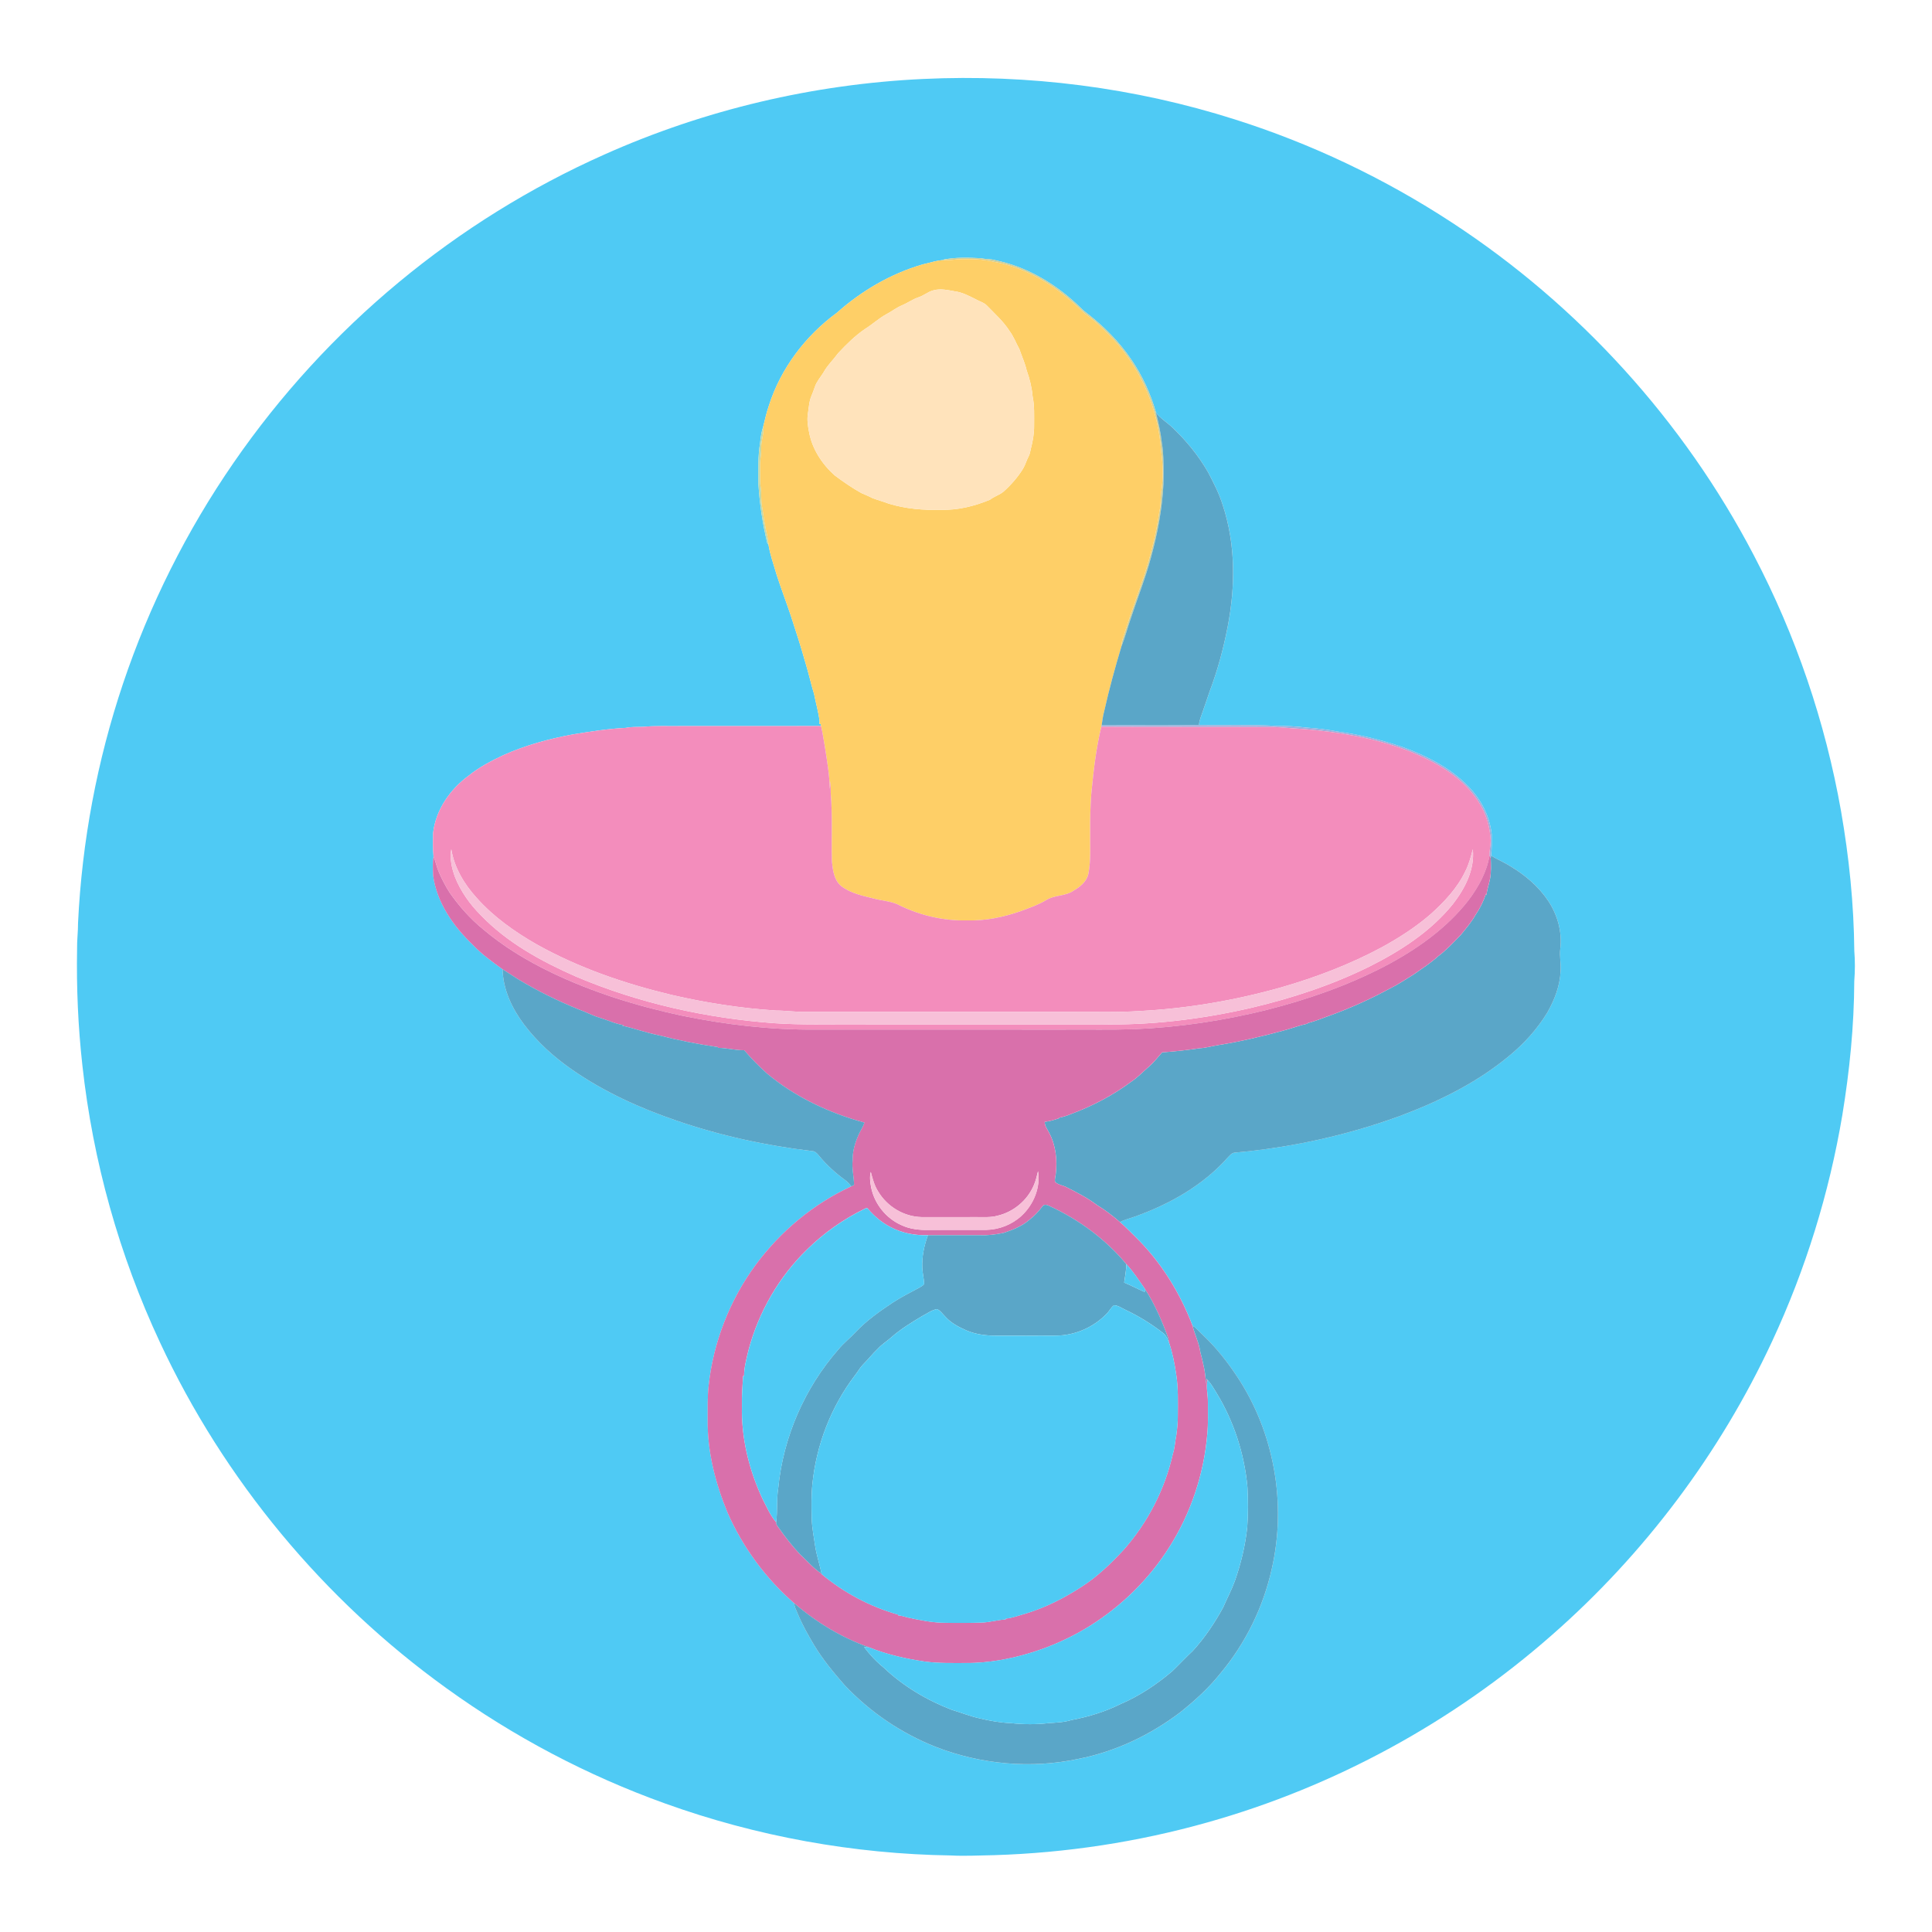 <?xml version="1.0" encoding="UTF-8"?>
<!DOCTYPE svg  PUBLIC '-//W3C//DTD SVG 1.1//EN'  'http://www.w3.org/Graphics/SVG/1.1/DTD/svg11.dtd'>
<svg enable-background="new 0 0 1920 1920" version="1.1" viewBox="0 0 1920 1920" xml:space="preserve" xmlns="http://www.w3.org/2000/svg">

	<path d="m917.27 78.48c104.63-4.96 210.16 8.46 310.02 40.23 76.06 24.1 148.78 58.72 215.54 102.42 126.05 82.33 230.55 197.35 300.18 330.86 41.68 79.56 70.97 165.58 86.58 254.03 8 45.88 12.76 92.38 13.19 138.97 0.82 9.97 0.76 20.03-0.03 30.01-0.18 44.59-4.64 89.08-11.85 133.06-13.05 77.68-36.55 153.61-69.83 225.02-51.66 111.12-126.81 211.23-218.99 291.96-98.29 86.39-216.02 150.59-342.02 186.01-69.04 19.49-140.49 30.38-212.16 32.59-14.28 0.2-28.56 1.07-42.84 0.3-96.69-1.45-193.16-18.92-284.17-51.68-77.18-27.72-150.43-66.35-216.93-114.32-122.23-87.88-221.48-207.44-285.01-343.95-40.5-86.65-66.63-179.98-77.06-275.05-4.29-38.48-5.97-77.2-5.29-115.91-0.16-8.69 1.02-17.31 0.96-26 3.88-80.8 18.95-161.09 44.74-237.79 26.12-77.71 63.18-151.74 109.75-219.22 46.2-67.06 101.72-127.68 164.41-179.64 61.88-51.31 130.79-94.16 204.23-126.84 99.62-44.51 207.64-69.93 316.58-75.06m20.55 179.46 0.98 0.48c-7.48 0.14-14.66 2.81-21.93 4.37-31.56 9.18-60.61 26.19-85.1 47.97-31.26 22.85-55.81 55.26-67.62 92.25-1.07 3.3-2.1 6.61-2.98 9.97-0.93 3.54-1.73 7.12-2.62 10.67-1.86 5.38-2.62 11.05-3.2 16.69-2.22 13.44-1.7 27.1-1.65 40.67 1.22 19.77 4.18 39.42 8.81 58.67 0.3 0.4 0.89 1.22 1.19 1.62 1.61 10.15 5.25 19.87 8.06 29.73 4.41 13.75 9.61 27.23 14.19 40.92 4.99 15.25 9.93 30.53 14.28 45.99 3.3 10.58 5.61 21.43 8.86 32.03 1.68 9.03 4.43 17.87 5.43 27.04-0.11 0.59-0.33 1.78-0.44 2.37 0.33-0.07 1-0.2 1.34-0.27 0.13 0.6 0.4 1.8 0.54 2.4-46.32 0.17-92.63 0.02-138.94 0.07-12.7 0.21-25.44-0.49-38.09 0.75-5.66 0.24-11.37-0.18-16.95 1.02-17.78 0.86-35.38 3.68-52.92 6.54-23.55 4.38-46.84 10.71-68.73 20.53-12.12 5.73-24.14 11.95-34.59 20.44-18.47 13.51-32.76 34-35.36 57.1-0.16 7.7-0.29 15.47 0.42 23.13-0.9 6.25-0.57 12.61-0.35 18.9 3.63 27.09 20.15 50.54 39.5 69.03 8.79 9.27 19.21 16.76 29.51 24.23 0.41 20.12 9.44 39.1 21.37 54.93 13.29 17.55 29.83 32.49 47.9 44.98 31.49 21.86 66.7 37.85 102.88 50.23 43.8 15.17 89.37 25.05 135.37 30.52 2.96-0.02 4.95 2.27 6.7 4.35 7.64 9.36 16.66 17.55 26.44 24.64 2.27 1.7 4.14 3.87 5.92 6.08-37.63 17.41-70.41 44.77-95.04 78.05-25.75 34.99-42.1 76.86-46.74 120.05-1.29 11.25-0.85 22.61-0.94 33.92-0.42 31.72 7.67 62.96 19.69 92.13 15.11 34.42 37.91 65.44 66.26 90.12 0.17 3.64 2.01 6.84 3.37 10.15 4.54 10.99 10.38 21.38 16.46 31.58 8.6 14.29 19.28 27.15 30.23 39.68 25.21 26.76 56.34 47.87 90.54 61.38 44.91 17.48 94.97 22.06 142.16 11.88 36.55-7.22 71.03-23.64 100.67-46.08 14.6-11.61 28.55-24.24 40.16-38.9 25.06-29.88 42.64-65.92 51.07-103.97 14.78-64.69 2.39-135.26-34.3-190.63-9.66-14.64-20.56-28.53-33.27-40.64-3.8-3.37-6.86-7.63-11.25-10.26-12.42-32.83-31.45-63.41-56.53-88.06-5.13-5-10.09-10.21-15.54-14.87 4.69-2.62 10-3.68 15-5.54 34.28-12.29 67.26-30.78 91.7-58.23 2.21-2.13 4.16-5.22 7.59-5.27 55.82-5.04 111.07-17.11 163.73-36.35 38.73-14.48 76.5-33.04 108.48-59.59 14.87-12.15 27.95-26.59 38-42.98 7.27-12.71 12.77-26.8 13.36-41.58 0.57-7.35-1.25-14.68-0.32-22.01 2.06-16.64-2.72-33.66-11.9-47.55-9.55-14.35-22.96-25.77-37.68-34.55-6.18-3.97-13.07-6.64-19.2-10.67 0.96-7 0.56-14.11 0.64-21.15-1.13-9.69-4.09-19.19-8.75-27.77-7.4-14.22-19.29-25.51-32.13-34.84-15.35-10.77-32.53-18.63-50.17-24.84-20.32-6.72-41.22-11.8-62.43-14.65-10.21-1.96-20.55-3.2-30.92-3.85-9.94-1.36-19.97-1.6-29.98-1.71-25.47-1.41-51.01-0.42-76.5-0.8 0.26-5 2.5-9.52 3.99-14.21 2.1-6.47 4.57-12.81 6.62-19.29 7.85-20.78 13.64-42.32 17.88-64.12 7.75-39.95 8.01-82.16-4.91-121.09-3.5-11.36-9.02-21.93-14.47-32.44-9.53-16.52-21.66-31.45-35.5-44.53-5.35-5.17-11.97-8.93-16.44-14.99-5.29-18.61-13.43-36.4-24.37-52.37-12.06-17.82-27.41-33.27-44.41-46.38-5.2-3.79-9.3-8.82-14.29-12.86-21.6-19.01-47.59-33.66-75.92-39.49-4.79-1.58-9.93-1.04-14.81-2.17-12.36-0.63-24.9-1.06-37.11 1.3z" fill="#4FCAF4"/>
	<path d="m937.82 257.94c12.21-2.36 24.75-1.93 37.11-1.3 4.88 1.13 10.02 0.59 14.81 2.17 28.33 5.83 54.32 20.48 75.92 39.49 4.99 4.04 9.09 9.07 14.29 12.86 17 13.11 32.35 28.56 44.41 46.38 10.94 15.97 19.08 33.76 24.37 52.37 2.44 9.82 4.77 19.68 5.86 29.76 2.33 13.65 1.63 27.55 1.65 41.33-1.22 24.67-5.83 49.09-12.37 72.88-5.45 20.44-13.34 40.11-19.93 60.19-3.36 9.44-5.78 19.2-9.5 28.52 0.05-5.91 2.62-11.31 4.24-16.87 5.58-17.82 12.18-35.3 18.11-53 6.93-21.1 12.31-42.74 15.45-64.73 1.5-5.99 1.02-12.18 1.59-18.26 2.4-13.74 1.94-27.84 0.06-41.61-2.66-40.81-19.42-80.69-47.24-110.75-8.21-8.51-16.54-16.99-26.14-23.95-5.59-3.97-9.88-9.41-15.26-13.64-21.91-19.28-48.31-34.44-77.3-39.58-10.78-2.52-21.91-2.97-32.94-2.68-5.41 0.11-10.78 1.35-16.21 0.9l-0.98-0.48z" fill="#CCCE9B"/>
	<path d="m938.8 258.42c5.43 0.45 10.8-0.79 16.21-0.9 11.03-0.29 22.16 0.16 32.94 2.68 28.99 5.14 55.39 20.3 77.3 39.58 5.38 4.23 9.67 9.67 15.26 13.64 9.6 6.96 17.93 15.44 26.14 23.95 27.82 30.06 44.58 69.94 47.24 110.75 1.88 13.77 2.34 27.87-0.06 41.61-0.57 6.08-0.09 12.27-1.59 18.26-3.14 21.99-8.52 43.63-15.45 64.73-5.93 17.7-12.53 35.18-18.11 53-1.62 5.56-4.19 10.96-4.24 16.87-6.35 21.16-12.2 42.48-17.02 64.04-1.3 4.66-1.88 9.46-2.58 14.24-0.1 0.33-0.28 1-0.38 1.34-5.33 22.02-7.82 44.64-9.99 67.16-0.89 12.18-1.19 24.39-1.09 36.61-0.21 14.25 0.97 28.66-1.82 42.74-1.82 7.55-8.17 12.65-14.58 16.36-8.12 5.77-19 4.18-27.33 9.45-8.12 4.85-17.11 7.94-25.95 11.19-16.91 5.84-34.73 9.54-52.69 8.94-22.8 0.6-45.64-4.7-66.18-14.5-7.91-4.55-17.26-4.78-25.91-7.05-11.48-2.88-23.73-5.25-33.23-12.77-6.96-5.99-8.08-15.79-8.97-24.38-0.56-22.64 0.72-45.35-1.16-67.95-0.16-3.99-0.03-7.99 0.07-11.97-0.31 2.67-0.63 5.33-0.97 8.01-0.29-13.8-2.65-27.45-4.77-41.06-1.28-7.17-2.24-14.4-3.93-21.48-0.14-0.6-0.41-1.8-0.54-2.4-0.34 0.07-1.01 0.2-1.34 0.27 0.11-0.59 0.33-1.78 0.44-2.37-1-9.17-3.75-18.01-5.43-27.04-3.25-10.6-5.56-21.45-8.86-32.03-4.35-15.46-9.29-30.74-14.28-45.99-4.58-13.69-9.78-27.17-14.19-40.92-2.81-9.86-6.45-19.58-8.06-29.73-0.37-6.91-2.54-13.53-3.62-20.33-1.26-5.71-1.64-11.55-2.76-17.28-1.28-6.23-0.4-12.64-1.35-18.9-1.06-6.73-0.53-13.56-0.71-20.34-0.26-6.52 1.38-12.92 1.21-19.44-0.23-7.23 3-14.09 2.08-21.36 0.89-3.55 1.69-7.13 2.62-10.67 0.88-3.36 1.91-6.67 2.98-9.97 11.81-36.99 36.36-69.4 67.62-92.25 24.49-21.78 53.54-38.79 85.1-47.97 7.27-1.56 14.45-4.23 21.93-4.37m-11.4 30.17c-5.21 1.42-9.37 5.14-14.48 6.82-5.8 1.91-10.76 5.58-16.36 7.95-5.74 2.34-10.57 6.3-16.05 9.11-7.37 4.06-13.52 9.9-20.65 14.31-10.03 6.79-18.67 15.38-26.91 24.19-4.79 6.58-10.83 12.25-14.74 19.45-2.82 4.43-6.38 8.48-8.2 13.48-1.13 3.16-2.24 6.32-3.54 9.42-2.46 5.58-2.62 11.76-3.57 17.7-1.02 5.99-0.08 12.04 1.06 17.94 2.97 16.99 12.87 32.18 25.61 43.54 8.47 6.3 17.17 12.34 26.41 17.48 3.59 1.71 7.37 3.03 10.88 4.95 5.34 2.1 10.93 3.49 16.28 5.57 16.78 5.14 34.45 6.64 51.93 6.11 16.78 0.55 33.37-3.61 48.75-9.99 4.24-3.35 9.65-4.73 13.73-8.28 7.39-6.67 13.99-14.22 19.22-22.71 2.26-3.88 3.41-8.26 5.52-12.22 1.3-2.4 1.56-5.15 2.22-7.75 1.93-7.37 3.27-14.96 3.18-22.6-0.03-9.75 0.51-19.62-1.5-29.23-0.76-8.8-2.91-17.43-5.89-25.73-1.69-7.31-4.86-14.12-7.27-21.19-3.32-6.01-5.67-12.57-9.85-18.07-6.01-9.44-14.44-16.92-22.15-24.91-3.08-3.37-7.72-4.34-11.52-6.62-6.54-3.24-13.14-6.81-20.49-7.76-7.08-1.26-14.52-3.05-21.62-0.96z" fill="#FECF67"/>
	<path d="m927.4 288.59c7.1-2.09 14.54-0.3 21.62 0.96 7.35 0.95 13.95 4.52 20.49 7.76 3.8 2.28 8.44 3.25 11.52 6.62 7.71 7.99 16.14 15.47 22.15 24.91 4.18 5.5 6.53 12.06 9.85 18.07 2.41 7.07 5.58 13.88 7.27 21.19 2.98 8.3 5.13 16.93 5.89 25.73 2.01 9.61 1.47 19.48 1.5 29.23 0.09 7.64-1.25 15.23-3.18 22.6-0.66 2.6-0.92 5.35-2.22 7.75-2.11 3.96-3.26 8.34-5.52 12.22-5.23 8.49-11.83 16.04-19.22 22.71-4.08 3.55-9.49 4.93-13.73 8.28-15.38 6.38-31.97 10.54-48.75 9.99-17.48 0.53-35.15-0.97-51.93-6.11-5.35-2.08-10.94-3.47-16.28-5.57-3.51-1.92-7.29-3.24-10.88-4.95-9.24-5.14-17.94-11.18-26.41-17.48-12.74-11.36-22.64-26.55-25.61-43.54-1.14-5.9-2.08-11.95-1.06-17.94 0.95-5.94 1.11-12.12 3.57-17.7 1.3-3.1 2.41-6.26 3.54-9.42 1.82-5 5.38-9.05 8.2-13.48 3.91-7.2 9.95-12.87 14.74-19.45 8.24-8.81 16.88-17.4 26.91-24.19 7.13-4.41 13.28-10.25 20.65-14.31 5.48-2.81 10.31-6.77 16.05-9.11 5.6-2.37 10.56-6.04 16.36-7.95 5.11-1.68 9.27-5.4 14.48-6.82z" fill="#FFE3BB"/>
	<path d="m1148.7 409.91c4.47 6.06 11.09 9.82 16.44 14.99 13.84 13.08 25.97 28.01 35.5 44.53 5.45 10.51 10.97 21.08 14.47 32.44 12.92 38.93 12.66 81.14 4.91 121.09-4.24 21.8-10.03 43.34-17.88 64.12-2.05 6.48-4.52 12.82-6.62 19.29-1.49 4.69-3.73 9.21-3.99 14.21-32.23 0.55-64.48 0.02-96.72 0.29 0.7-4.78 1.28-9.58 2.58-14.24 4.82-21.56 10.67-42.88 17.02-64.04 3.72-9.32 6.14-19.08 9.5-28.52 6.59-20.08 14.48-39.75 19.93-60.19 6.54-23.79 11.15-48.21 12.37-72.88-0.02-13.78 0.68-27.68-1.65-41.33-1.09-10.08-3.42-19.94-5.86-29.76z" fill="#5AA6C8"/>
	<path d="m755.35 440.34c0.58-5.64 1.34-11.31 3.2-16.69 0.92 7.27-2.31 14.13-2.08 21.36 0.17 6.52-1.47 12.92-1.21 19.44 0.18 6.78-0.35 13.61 0.71 20.34 0.95 6.26 0.07 12.67 1.35 18.9 1.12 5.73 1.5 11.57 2.76 17.28 1.08 6.8 3.25 13.42 3.62 20.33-0.3-0.4-0.89-1.22-1.19-1.62-4.63-19.25-7.59-38.9-8.81-58.67-0.05-13.57-0.57-27.23 1.65-40.67z" fill="#C0D7A8"/>
	<path d="m1094.8 720.87c32.24-0.27 64.49 0.26 96.72-0.29 25.49 0.38 51.03-0.61 76.5 0.8 10.01 0.11 20.04 0.35 29.98 1.71 10.37 0.65 20.71 1.89 30.92 3.85 21.21 2.85 42.11 7.93 62.43 14.65 17.64 6.21 34.82 14.07 50.17 24.84 12.84 9.33 24.73 20.62 32.13 34.84 4.66 8.58 7.62 18.08 8.75 27.77-0.08 7.04 0.32 14.15-0.64 21.15-0.08 0.59-0.24 1.76-0.32 2.35-0.31-0.53-0.92-1.58-1.23-2.11-0.15-5.18 1.22-10.25 1.18-15.41-0.61-10.1-2.81-20.14-7.05-29.36-6.66-13.83-17.12-25.53-29.26-34.8-13.68-10.55-29.3-18.2-45.24-24.66-33.54-12.72-69.21-18.89-104.84-21.76-9.69-0.39-19.33-1.64-29.01-1.93-57.19-0.29-114.38 0-171.57-0.3 0.1-0.34 0.28-1.01 0.38-1.34z" fill="#9AAFDC"/>
	<path d="m621.98 723.35c5.58-1.2 11.29-0.78 16.95-1.02 12.65-1.24 25.39-0.54 38.09-0.75 46.31-0.05 92.62 0.1 138.94-0.07 1.69 7.08 2.65 14.31 3.93 21.48 2.12 13.61 4.48 27.26 4.77 41.06 0.34-2.68 0.66-5.34 0.97-8.01-0.1 3.98-0.23 7.98-0.07 11.97 1.88 22.6 0.6 45.31 1.16 67.95 0.89 8.59 2.01 18.39 8.97 24.38 9.5 7.52 21.75 9.89 33.23 12.77 8.65 2.27 18 2.5 25.91 7.05 20.54 9.8 43.38 15.1 66.18 14.5 17.96 0.6 35.78-3.1 52.69-8.94 8.84-3.25 17.83-6.34 25.95-11.19 8.33-5.27 19.21-3.68 27.33-9.45 6.41-3.71 12.76-8.81 14.58-16.36 2.79-14.08 1.61-28.49 1.82-42.74-0.1-12.22 0.2-24.43 1.09-36.61 2.17-22.52 4.66-45.14 9.99-67.16 57.19 0.3 114.38 0.01 171.57 0.3 9.68 0.29 19.32 1.54 29.01 1.93 35.63 2.87 71.3 9.04 104.84 21.76 15.94 6.46 31.56 14.11 45.24 24.66 12.14 9.27 22.6 20.97 29.26 34.8 4.24 9.22 6.44 19.26 7.05 29.36 0.04 5.16-1.33 10.23-1.18 15.41-2.69 16.26-10.97 31.04-20.72 44.1-21.92 28.25-51.82 49.13-83.2 65.67-36.98 19.22-76.58 33.06-116.92 43.31-43.33 10.81-87.73 17.45-132.36 19.29-23 0.78-46.02 0.22-69.02 0.42-82.69-0.06-165.37 0.04-248.05-0.02-44.45 0.31-88.82-4.9-132.33-13.84-44.69-9.54-88.7-23.18-129.94-43.02-24.2-11.67-47.38-25.71-67.9-43.11-12.62-10.39-23.57-22.73-32.9-36.13-4.13-6.42-7.69-13.21-10.67-20.23-2.28-5.1-3.2-10.67-5.44-15.78-0.71-7.66-0.58-15.43-0.42-23.13 2.6-23.1 16.89-43.59 35.36-57.1 10.45-8.49 22.47-14.71 34.59-20.44 21.89-9.82 45.18-16.15 68.73-20.53 17.54-2.86 35.14-5.68 52.92-6.54m-169.74 148.39c5.67 14.13 14.65 26.82 25.39 37.55 26.29 27.51 60.3 46.02 94.79 61.23 62.58 26.52 129.82 41.44 197.53 46.34 26.99 1.85 54.05 0.91 81.07 1.11 80.65 0.08 161.29 0.02 241.94 0.01 50.41 1.07 100.84-5 149.95-16.28 40.77-9.58 80.87-22.75 118.44-41.38 30.72-15.45 60.49-34.65 82.33-61.64 12.07-15.45 22.04-34.52 19.98-54.7-1.96 7.52-3.91 15.13-7.53 22.06-7.84 16.53-20.61 30-34.03 42.15-14.82 12.95-31.49 23.64-48.71 33.1-31.79 17.12-65.72 30-100.38 40.01-45.63 12.85-92.66 20.95-140.03 23.41-22.95 1.57-45.97 0.68-68.95 0.89-87.68 0.03-175.37 0-263.05 0-10 0.21-19.92-1.35-29.91-1.35-34.93-2.27-69.63-7.65-103.72-15.56-46.45-11.13-92.16-26.77-133.95-50.14-21.91-12.52-42.86-27.32-59.71-46.27-12.35-13.55-22.25-30.04-25.22-48.34-1.67 9.4 0.5 18.99 3.77 27.8z" fill="#F38DBC"/>
	<path d="m452.24 871.74c-3.27-8.81-5.44-18.4-3.77-27.8 2.97 18.3 12.87 34.79 25.22 48.34 16.85 18.95 37.8 33.75 59.71 46.27 41.79 23.37 87.5 39.01 133.95 50.14 34.09 7.91 68.79 13.29 103.72 15.56 9.99 0 19.91 1.56 29.91 1.35 87.68 0 175.37 0.03 263.05 0 22.98-0.21 46 0.68 68.95-0.89 47.37-2.46 94.4-10.56 140.03-23.41 34.66-10.01 68.59-22.89 100.38-40.01 17.22-9.46 33.89-20.15 48.71-33.1 13.42-12.15 26.19-25.62 34.03-42.15 3.62-6.93 5.57-14.54 7.53-22.06 2.06 20.18-7.91 39.25-19.98 54.7-21.84 26.99-51.61 46.19-82.33 61.64-37.57 18.63-77.67 31.8-118.44 41.38-49.11 11.28-99.54 17.35-149.95 16.28-80.65 0.01-161.29 0.07-241.94-0.01-27.02-0.2-54.08 0.74-81.07-1.11-67.71-4.9-134.95-19.82-197.53-46.34-34.49-15.21-68.5-33.72-94.79-61.23-10.74-10.73-19.72-23.42-25.39-37.55z" fill="#F7C0D8"/>
	<path d="m1481.8 850.19c6.13 4.03 13.02 6.7 19.2 10.67 14.72 8.78 28.13 20.2 37.68 34.55 9.18 13.89 13.96 30.91 11.9 47.55-0.93 7.33 0.89 14.66 0.32 22.01-0.59 14.78-6.09 28.87-13.36 41.58-10.05 16.39-23.13 30.83-38 42.98-31.98 26.55-69.75 45.11-108.48 59.59-52.66 19.24-107.91 31.31-163.73 36.35-3.43 0.05-5.38 3.14-7.59 5.27-24.44 27.45-57.42 45.94-91.7 58.23-5 1.86-10.31 2.92-15 5.54-7.18-6.21-14.7-12.06-22.86-16.94-9.24-7.03-19.62-12.34-29.94-17.56-3.78-2.15-8.68-2.31-11.75-5.57-0.43-2.52 0.35-5.02 0.69-7.49 1.65-13.81 0.2-28.33-6.33-40.79-1.78-3.68-4.67-7.02-4.6-11.32 4.81-0.45 9.43-1.93 14.01-3.44 0.12-0.17 0.36-0.51 0.48-0.68 4.17-0.79 8.17-2.21 12.1-3.81 21.08-7.85 41.17-18.42 59.25-31.84 6.53-4.32 11.89-10.05 17.79-15.13 4.86-4.23 8.82-9.33 13.06-14.14 12.41-0.87 24.8-2.19 37.11-4.07 6.42-0.28 12.58-2.22 18.91-3.17 21.96-3.49 43.61-8.7 65.06-14.55 7.77-2 15.26-4.99 23.13-6.69 0.17-0.16 0.52-0.47 0.7-0.63 8.08-2.05 15.73-5.4 23.59-8.12 19.85-7.32 39.18-16.05 57.76-26.17 8.16-3.95 15.62-9.09 23.35-13.78 8.39-5.86 17.05-11.41 24.64-18.3 8.38-6.25 15.47-13.97 22.73-21.44 5.11-6.33 10.45-12.53 14.46-19.65 4.45-6.49 7.91-13.59 10.4-21.05 0.12 0.4 0.38 1.19 0.51 1.58 0.36-5.6 2.54-10.84 3.47-16.33 1.36-6.88 0.93-13.93 0.72-20.89 0.08-0.59 0.24-1.76 0.32-2.35z" fill="#5AA6C8"/>
	<path d="m1480.2 850.43c0.31 0.53 0.92 1.58 1.23 2.11 0.21 6.96 0.64 14.01-0.72 20.89-0.93 5.49-3.11 10.73-3.47 16.33-0.13-0.39-0.39-1.18-0.51-1.58-2.49 7.46-5.95 14.56-10.4 21.05-4.01 7.12-9.35 13.32-14.46 19.65-7.26 7.47-14.35 15.19-22.73 21.44-7.59 6.89-16.25 12.44-24.64 18.3-7.73 4.69-15.19 9.83-23.35 13.78-18.58 10.12-37.91 18.85-57.76 26.17-7.86 2.72-15.51 6.07-23.59 8.12-0.18 0.16-0.53 0.47-0.7 0.63-7.87 1.7-15.36 4.69-23.13 6.69-21.45 5.85-43.1 11.06-65.06 14.55-6.33 0.95-12.49 2.89-18.91 3.17-12.31 1.88-24.7 3.2-37.11 4.07-4.24 4.81-8.2 9.91-13.06 14.14-5.9 5.08-11.26 10.81-17.79 15.13-18.08 13.42-38.17 23.99-59.25 31.84-3.93 1.6-7.93 3.02-12.1 3.81-0.12 0.17-0.36 0.51-0.48 0.68-4.58 1.51-9.2 2.99-14.01 3.44-0.07 4.3 2.82 7.64 4.6 11.32 6.53 12.46 7.98 26.98 6.33 40.79-0.34 2.47-1.12 4.97-0.69 7.49 3.07 3.26 7.97 3.42 11.75 5.57 10.32 5.22 20.7 10.53 29.94 17.56 8.16 4.88 15.68 10.73 22.86 16.94 5.45 4.66 10.41 9.87 15.54 14.87 25.08 24.65 44.11 55.23 56.53 88.06 2.28 8.89 6.54 17.19 7.81 26.36 2.72 10.32 5.32 20.77 5.52 31.51 0.16-1.74 0.35-3.46 0.56-5.16 0.34 0.41 0.66 0.81 1.02 1.29-1.6 7.16 0.48 14.37 0.41 21.58 0.01 10.64 0.42 21.31-0.58 31.93-3.3 39.99-16.37 79.11-37.97 112.95-19.84 31.33-46.95 57.96-78.3 77.69-27.3 17.05-57.92 28.69-89.61 34.23-11.24 1.86-22.59 3-33.99 2.88-13.65-0.01-27.37 0.38-40.93-1.43-18.74-2.78-37.42-6.92-55.03-14.01-27.43-9.64-52.78-25.02-74.75-44.01-28.35-24.68-51.15-55.7-66.26-90.12-12.02-29.17-20.11-60.41-19.69-92.13 0.09-11.31-0.35-22.67 0.94-33.92 4.64-43.19 20.99-85.06 46.74-120.05 24.63-33.28 57.41-60.64 95.04-78.05 0.9-0.45 1.81-0.88 2.73-1.29-0.11-8.26-2.29-16.4-1.43-24.68-0.09-8.39 2.12-16.59 5.48-24.22 1.75-4.56 4.88-8.45 6.22-13.18-35.1-9.54-68.9-25.4-96.9-48.83-7.99-7.21-15.55-14.89-22.55-23.07-8.69 0.21-17.14-2.33-25.82-2.35-0.12-0.2-0.35-0.59-0.46-0.79-19.94-2.91-39.76-6.82-59.28-11.87-12.1-2.44-23.72-6.76-35.76-9.41 0.48-0.22 0.97-0.42 1.47-0.6-8.24-1.14-15.77-4.9-23.68-7.25-7.02-1.99-13.39-5.63-20.25-8.01-21.24-8.58-41.89-18.69-61.46-30.62-5.02-3.1-9.84-6.51-14.89-9.56-10.3-7.47-20.72-14.96-29.51-24.23-19.35-18.49-35.87-41.94-39.5-69.03-0.22-6.29-0.55-12.65 0.35-18.9 2.24 5.11 3.16 10.68 5.44 15.78 2.98 7.02 6.54 13.81 10.67 20.23 9.33 13.4 20.28 25.74 32.9 36.13 20.52 17.4 43.7 31.44 67.9 43.11 41.24 19.84 85.25 33.48 129.94 43.02 43.51 8.94 87.88 14.15 132.33 13.84 82.68 0.06 165.36-0.04 248.05 0.02 23-0.2 46.02 0.36 69.02-0.42 44.63-1.84 89.03-8.48 132.36-19.29 40.34-10.25 79.94-24.09 116.92-43.31 31.38-16.54 61.28-37.42 83.2-65.67 9.75-13.06 18.03-27.84 20.72-44.1m-452.7 327.17c-6.33 15.29-20.41 27.02-36.53 30.65-6.52 1.82-13.33 1.18-19.99 1.28-18.38 0.02-36.76-0.01-55.13 0.01-17.47-0.34-34.17-10.38-43.1-25.32-3.84-5.93-5.61-12.81-7.39-19.55-1.36 5.04-0.58 10.34 0.35 15.4 3.28 16.24 14.69 30.56 29.81 37.33 8.82 4.28 18.8 5.2 28.48 4.88 18.66-0.07 37.33 0.01 55.99-0.03 12.89-0.21 25.69-5.23 35.16-14 11.95-11.04 19.04-28.06 16.41-44.32-1.21 4.59-2.1 9.31-4.06 13.67m8.38 21.4c-3.75 4.88-7.92 9.45-12.85 13.18-7.28 6.4-16.49 9.99-25.56 13.03-7.73 1.6-15.63 2.69-23.54 2.3-17.27 0-34.54-0.01-51.81 0.01-12.91 0.44-26.06-2.15-37.5-8.24-8.5-4.4-15.83-10.74-22.06-17.94-0.96-1.61-2.66-0.26-3.82 0.22-20.75 10.2-39.91 23.69-56.39 39.91-28.22 27.31-48.55 62.57-58.55 100.52-1.99 8.39-4.33 16.86-4.38 25.55-0.24-0.02-0.72-0.06-0.96-0.08-0.55 9.82-1.43 19.63-1.15 29.5-0.75 31.8 6.92 63.47 20.3 92.22 4.14 8.07 7.76 16.62 13.7 23.58-0.26 1.96 1.13 3.51 2.17 5.02 6.49 9.24 13.43 18.21 21.16 26.46 7.19 6.66 13.59 14.36 21.85 19.74l0.08 0.4c22.16 18.45 48.23 32.43 76 40.21-0.01 0.19-0.04 0.57-0.05 0.76 3.26 0.15 6.33 1.29 9.48 2.07 12.46 2.75 25.09 5.3 37.92 5.29 12.02 0.28 24.06 0.16 36.08-0.24 7.89-0.31 15.51-2.68 23.39-3.09v-0.8c6.74-0.64 13.07-3.15 19.56-4.91 20.07-6.05 38.96-15.67 56.47-27.13 15.4-9.92 28.58-22.74 41.02-36.08 24.02-27.05 41.19-60.25 49.12-95.57 2.02-6.15 2.19-12.67 3.5-18.96 0.82-6.3 1.5-12.63 1.44-18.99 0.09-13.7 0.5-27.47-1.61-41.05-1.63-11-3.75-21.98-7.41-32.5-0.17-1.52-0.24-3.01-0.79-4.41-6.09-16.57-13.1-32.98-22.75-47.81-5.94-8.54-11.62-17.35-18.72-25-20.8-24.98-47.68-44.62-77.21-58.06-1.99-0.94-4.87-1.38-6.13 0.89z" fill="#D970AB"/>
	<path d="m499.46 963.25c5.05 3.05 9.87 6.46 14.89 9.56 19.57 11.93 40.22 22.04 61.46 30.62 6.86 2.38 13.23 6.02 20.25 8.01 7.91 2.35 15.44 6.11 23.68 7.25-0.5 0.18-0.99 0.38-1.47 0.6 12.04 2.65 23.66 6.97 35.76 9.41 19.52 5.05 39.34 8.96 59.28 11.87 0.11 0.2 0.34 0.59 0.46 0.79 8.68 0.02 17.13 2.56 25.82 2.35 7 8.18 14.56 15.86 22.55 23.07 28 23.43 61.8 39.29 96.9 48.83-1.34 4.73-4.47 8.62-6.22 13.18-3.36 7.63-5.57 15.83-5.48 24.22-0.86 8.28 1.32 16.42 1.43 24.68-0.92 0.41-1.83 0.84-2.73 1.29-1.78-2.21-3.65-4.38-5.92-6.08-9.78-7.09-18.8-15.28-26.44-24.64-1.75-2.08-3.74-4.37-6.7-4.35-46-5.47-91.57-15.35-135.37-30.52-36.18-12.38-71.39-28.37-102.88-50.23-18.07-12.49-34.61-27.43-47.9-44.98-11.93-15.83-20.96-34.81-21.37-54.93z" fill="#5AA6C8"/>
	<path d="m1027.6 1177.6c1.96-4.36 2.85-9.08 4.06-13.67 2.63 16.26-4.46 33.28-16.41 44.32-9.47 8.77-22.27 13.79-35.16 14-18.66 0.04-37.33-0.04-55.99 0.03-9.68 0.32-19.66-0.6-28.48-4.88-15.12-6.77-26.53-21.09-29.81-37.33-0.93-5.06-1.71-10.36-0.35-15.4 1.78 6.74 3.55 13.62 7.39 19.55 8.93 14.94 25.63 24.98 43.1 25.32 18.37-0.02 36.75 0.01 55.13-0.01 6.66-0.1 13.47 0.54 19.99-1.28 16.12-3.63 30.2-15.36 36.53-30.65z" fill="#F7C0D8"/>
	<path d="m1035.9 1199c1.26-2.27 4.14-1.83 6.13-0.89 29.53 13.44 56.41 33.08 77.21 58.06 0.15 6.23-1.26 12.32-2.07 18.46 6.93 2.78 13.48 6.41 20.35 9.35 0.11-0.7 0.33-2.11 0.44-2.81 9.65 14.83 16.66 31.24 22.75 47.81 0.55 1.4 0.62 2.89 0.79 4.41-1.36-3.07-2.68-6.34-5.4-8.46-11.47-9.01-23.94-16.72-37.11-22.99-3.9-1.7-7.53-4.63-11.9-4.82-3.1 2.21-4.68 5.91-7.38 8.55-13.15 13.54-31.77 21.7-50.71 21.63-19.33 0.13-38.66 0.08-58 0.07-10.31 0.1-20.78-1.09-30.35-5.11-7.94-3.46-15.89-7.6-21.63-14.25-2.53-2.44-4.55-5.79-7.95-7.05-5.5 1.07-10.08 4.65-15 7.14-10.27 6.2-20.6 12.44-29.66 20.36-4.54 4.16-9.93 7.32-14.06 11.94-5.18 4.82-9.47 10.47-14.5 15.44-3.19 3.24-5.34 7.31-8.16 10.87-23.79 31.24-38.47 69.2-42.36 108.25-1.11 11.3-0.9 22.69-0.64 34.04 0.2 9.43 2.21 18.68 3.5 28 1.46 9.14 4.43 17.94 6.32 26.98-8.26-5.38-14.66-13.08-21.85-19.74-7.73-8.25-14.67-17.22-21.16-26.46-1.04-1.51-2.43-3.06-2.17-5.02 1.49-11.16 0.23-22.5 2.03-33.64 4.91-50.75 26.17-99.72 59.78-138.04 5.19-6.4 11.81-11.42 17.37-17.49 10.7-11.24 23.37-20.29 36.26-28.83 8.55-5.63 17.69-10.28 26.72-15.07 1.73-1 3.59-1.94 4.87-3.53-0.06-5.45-1.6-10.74-1.81-16.18-0.51-11.07 1.83-22.09 5.59-32.46 17.27-0.02 34.54-0.01 51.81-0.01 7.91 0.39 15.81-0.7 23.54-2.3 9.07-3.04 18.28-6.63 25.56-13.03 4.93-3.73 9.1-8.3 12.85-13.18z" fill="#5AA6C8"/>
	<path d="m858.79 1201.6c1.16-0.48 2.86-1.83 3.82-0.22 6.23 7.2 13.56 13.54 22.06 17.94 11.44 6.09 24.59 8.68 37.5 8.24-3.76 10.37-6.1 21.39-5.59 32.46 0.21 5.44 1.75 10.73 1.81 16.18-1.28 1.59-3.14 2.53-4.87 3.53-9.03 4.79-18.17 9.44-26.72 15.07-12.89 8.54-25.56 17.59-36.26 28.83-5.56 6.07-12.18 11.09-17.37 17.49-33.61 38.32-54.87 87.29-59.78 138.04-1.8 11.14-0.54 22.48-2.03 33.64-5.94-6.96-9.56-15.51-13.7-23.58-13.38-28.75-21.05-60.42-20.3-92.22-0.28-9.87 0.6-19.68 1.15-29.5 0.24 0.02 0.72 0.06 0.96 0.08 0.05-8.69 2.39-17.16 4.38-25.55 10-37.95 30.33-73.21 58.55-100.52 16.48-16.22 35.64-29.71 56.39-39.91z" fill="#4FCAF4"/>
	<path d="m1119.3 1256.2c7.1 7.65 12.78 16.46 18.72 25-0.11 0.7-0.33 2.11-0.44 2.81-6.87-2.94-13.42-6.57-20.35-9.35 0.81-6.14 2.22-12.23 2.07-18.46z" fill="#4FC9F3"/>
	<path d="m1099.7 1305.7c2.7-2.64 4.28-6.34 7.38-8.55 4.37 0.19 8 3.12 11.9 4.82 13.17 6.27 25.64 13.98 37.11 22.99 2.72 2.12 4.04 5.39 5.4 8.46 3.66 10.52 5.78 21.5 7.41 32.5 2.11 13.58 1.7 27.35 1.61 41.05 0.06 6.36-0.62 12.69-1.44 18.99-1.31 6.29-1.48 12.81-3.5 18.96-7.93 35.32-25.1 68.52-49.12 95.57-12.44 13.34-25.62 26.16-41.02 36.08-17.51 11.46-36.4 21.08-56.47 27.13-6.49 1.76-12.82 4.27-19.56 4.91v0.8c-7.88 0.41-15.5 2.78-23.39 3.09-12.02 0.4-24.06 0.52-36.08 0.24-12.83 0.01-25.46-2.54-37.92-5.29-3.15-0.78-6.22-1.92-9.48-2.07 0.01-0.19 0.04-0.57 0.05-0.76-27.77-7.78-53.84-21.76-76-40.21l-0.08-0.4c-1.89-9.04-4.86-17.84-6.32-26.98-1.29-9.32-3.3-18.57-3.5-28-0.26-11.35-0.47-22.74 0.64-34.04 3.89-39.05 18.57-77.01 42.36-108.25 2.82-3.56 4.97-7.63 8.16-10.87 5.03-4.97 9.32-10.62 14.5-15.44 4.13-4.62 9.52-7.78 14.06-11.94 9.06-7.92 19.39-14.16 29.66-20.36 4.92-2.49 9.5-6.07 15-7.14 3.4 1.26 5.42 4.61 7.95 7.05 5.74 6.65 13.69 10.79 21.63 14.25 9.57 4.02 20.04 5.21 30.35 5.11 19.34 0.01 38.67 0.06 58-0.07 18.94 0.07 37.56-8.09 50.71-21.63z" fill="#4FCAF4"/>
	<path d="m1185.1 1317.4c4.39 2.63 7.45 6.89 11.25 10.26 12.71 12.11 23.61 26 33.27 40.64 36.69 55.37 49.08 125.94 34.3 190.63-8.43 38.05-26.01 74.09-51.07 103.97-11.61 14.66-25.56 27.29-40.16 38.9-29.64 22.44-64.12 38.86-100.67 46.08-47.19 10.18-97.25 5.6-142.16-11.88-34.2-13.51-65.33-34.62-90.54-61.38-10.95-12.53-21.63-25.39-30.23-39.68-6.08-10.2-11.92-20.59-16.46-31.58-1.36-3.31-3.2-6.51-3.37-10.15 21.97 18.99 47.32 34.37 74.75 44.01-1.76-0.2-3.53-0.3-5.28-0.4 5.57 7.47 11.96 14.36 19.23 20.21 19.37 18.48 42.85 32.5 67.78 42.13 9.21 2.75 18.16 6.39 27.58 8.48 10.42 2.53 21.04 4.36 31.77 4.82 12.23 1.28 24.61 1.37 36.83-0.02 7.75-0.57 15.6-0.8 23.08-3.14 16.69-3.17 33.16-8.15 48.4-15.74 18.77-8.02 35.96-19.49 51.5-32.66 6.99-6.69 13.54-13.82 20.62-20.41 11.79-12.93 21.59-27.59 29.98-42.92 3.83-8.84 8.39-17.37 11.69-26.43 6.07-17.19 10.34-35.03 12.28-53.16 1.03-13.34 0.95-26.73 0.23-40.08-3-33.06-13.49-65.47-30.84-93.81-2.75-4.37-5.19-9-8.85-12.69-0.36-0.48-0.68-0.88-1.02-1.29-0.21 1.7-0.4 3.42-0.56 5.16-0.2-10.74-2.8-21.19-5.52-31.51-1.27-9.17-5.53-17.47-7.81-26.36z" fill="#5AA6C8"/>
	<path d="m1200 1371.4c3.66 3.69 6.1 8.32 8.85 12.69 17.35 28.34 27.84 60.75 30.84 93.81 0.72 13.35 0.8 26.74-0.23 40.08-1.94 18.13-6.21 35.97-12.28 53.16-3.3 9.06-7.86 17.59-11.69 26.43-8.39 15.33-18.19 29.99-29.98 42.92-7.08 6.59-13.63 13.72-20.62 20.41-15.54 13.17-32.73 24.64-51.5 32.66-15.24 7.59-31.71 12.57-48.4 15.74-7.48 2.34-15.33 2.57-23.08 3.14-12.22 1.39-24.6 1.3-36.83 0.02-10.73-0.46-21.35-2.29-31.77-4.82-9.42-2.09-18.37-5.73-27.58-8.48-24.93-9.63-48.41-23.65-67.78-42.13-7.27-5.85-13.66-12.74-19.23-20.21 1.75 0.1 3.52 0.2 5.28 0.4 17.61 7.09 36.29 11.23 55.03 14.01 13.56 1.81 27.28 1.42 40.93 1.43 11.4 0.12 22.75-1.02 33.99-2.88 31.69-5.54 62.31-17.18 89.61-34.23 31.35-19.73 58.46-46.36 78.3-77.69 21.6-33.84 34.67-72.96 37.97-112.95 1-10.62 0.59-21.29 0.58-31.93 0.07-7.21-2.01-14.42-0.41-21.58z" fill="#4FCAF4"/>

</svg>

